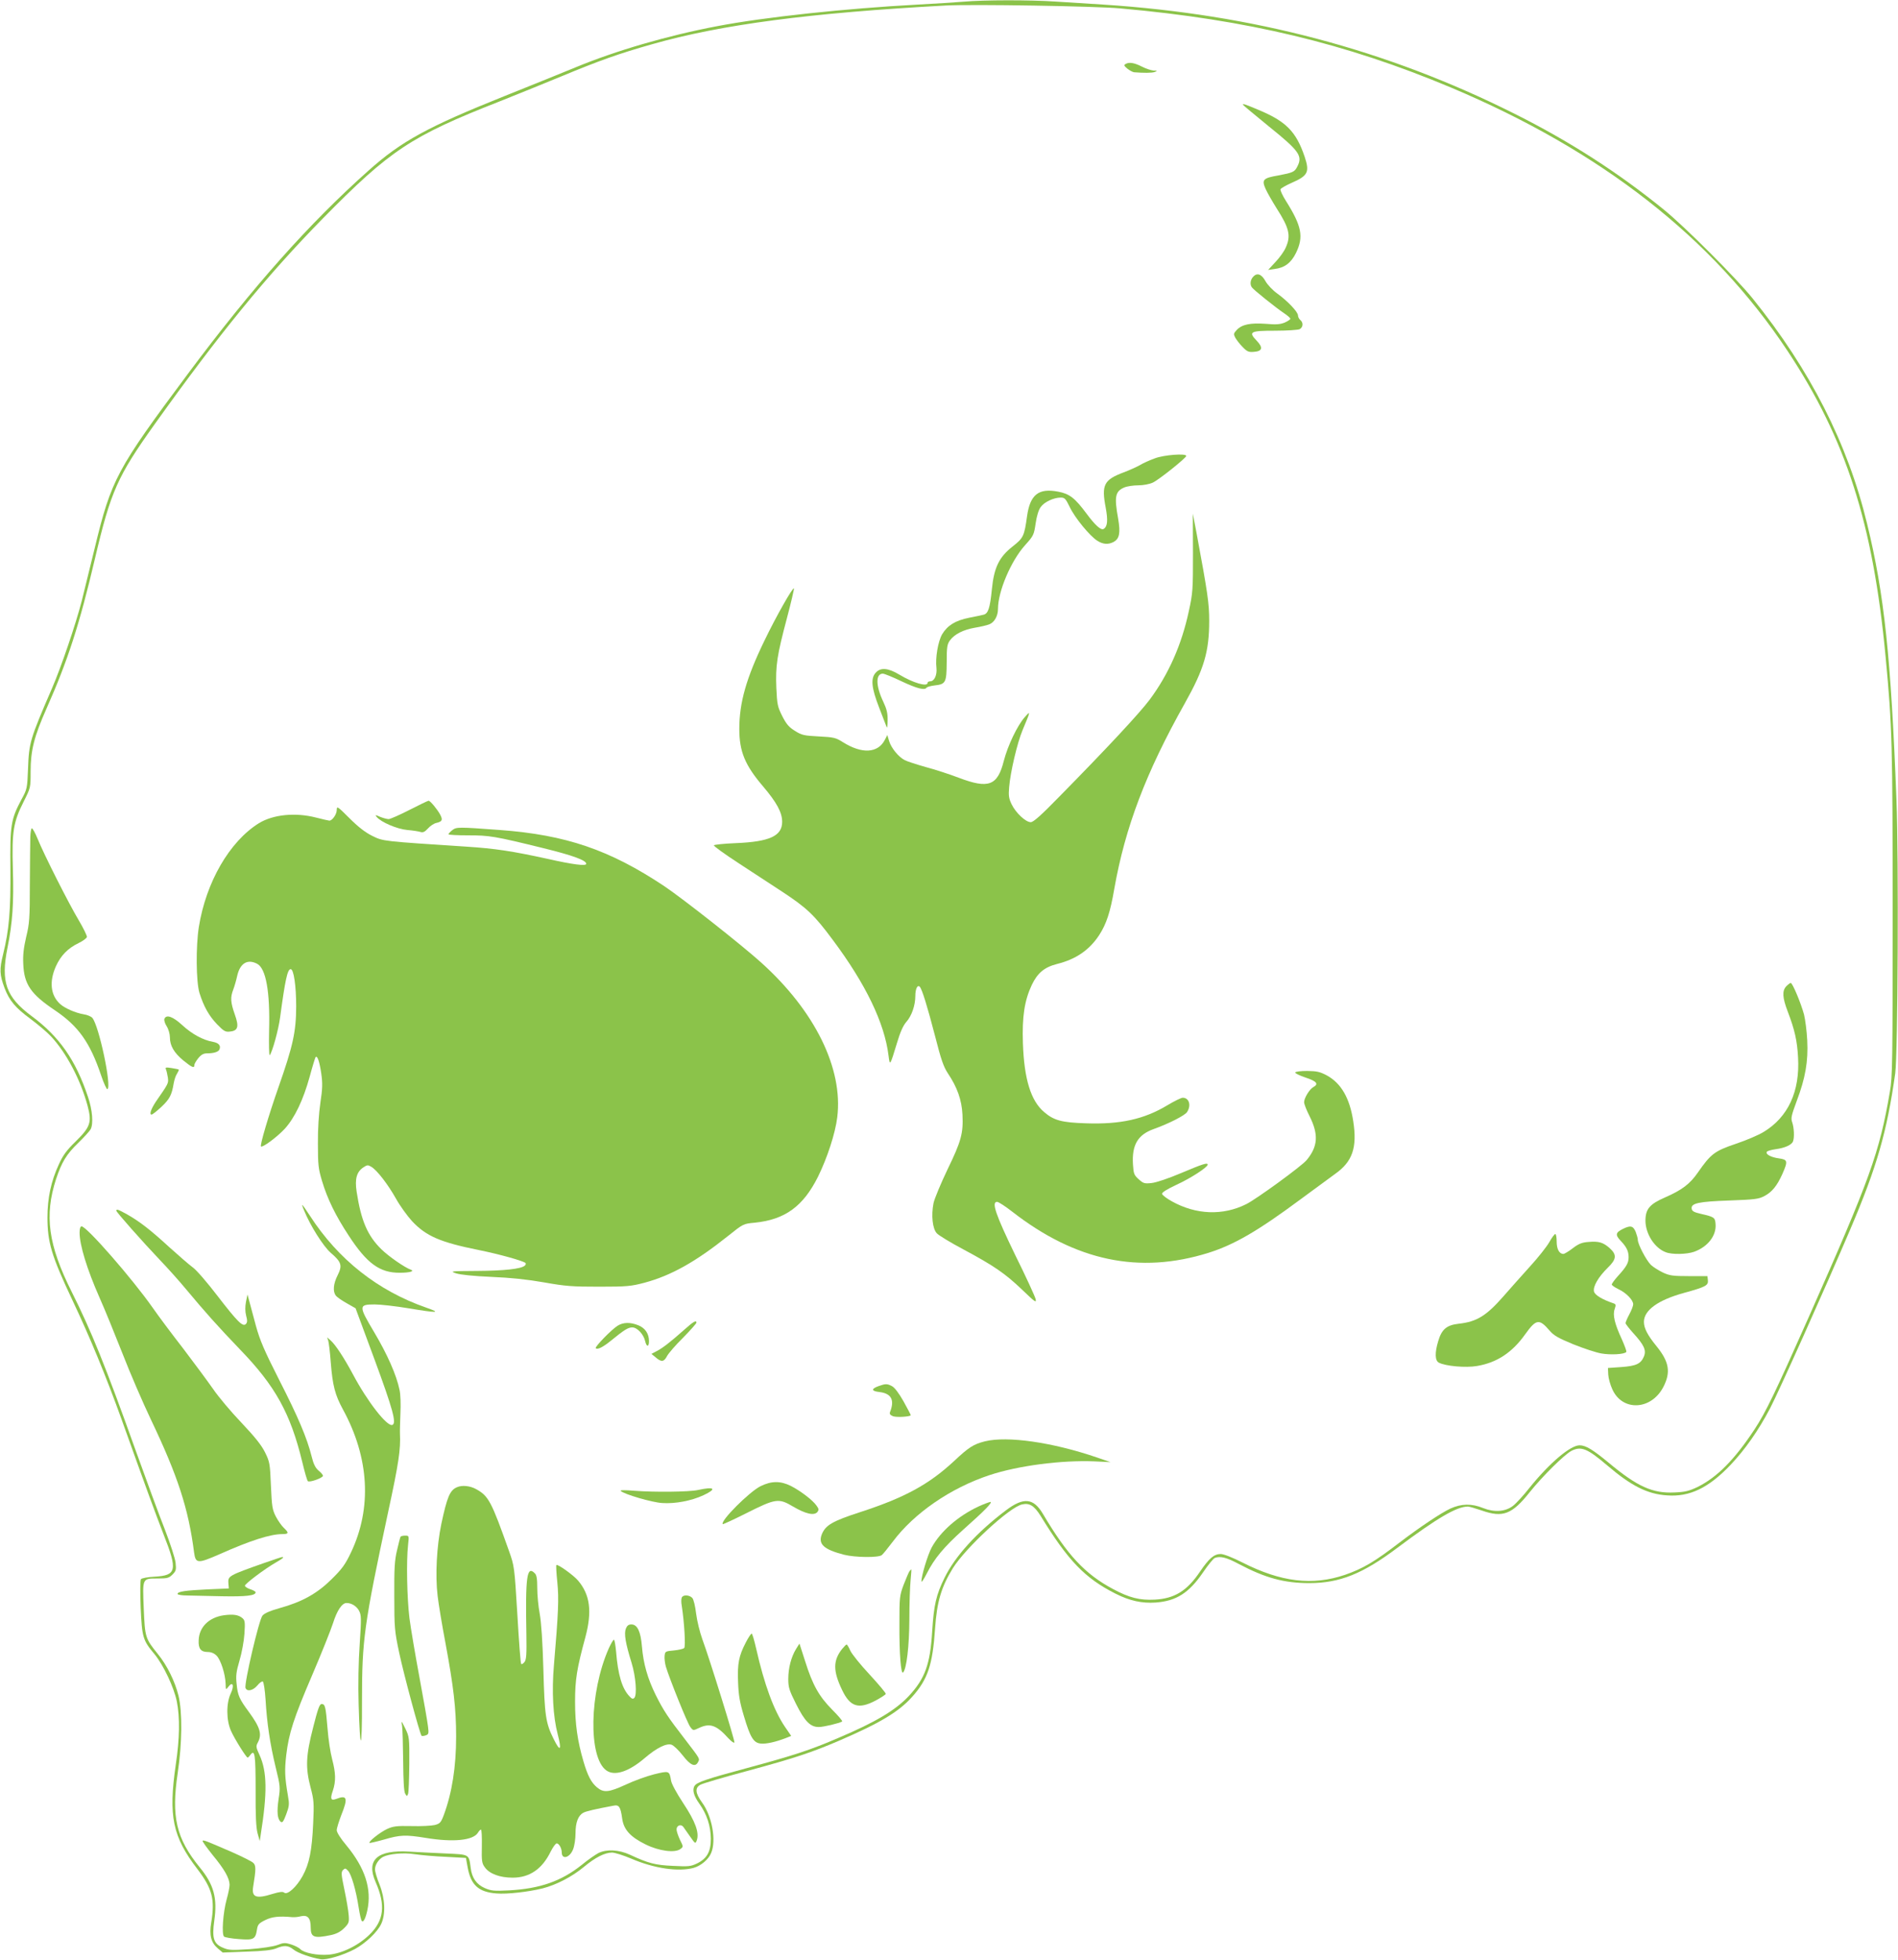 <?xml version="1.0" standalone="no"?>
<!DOCTYPE svg PUBLIC "-//W3C//DTD SVG 20010904//EN"
 "http://www.w3.org/TR/2001/REC-SVG-20010904/DTD/svg10.dtd">
<svg version="1.0" xmlns="http://www.w3.org/2000/svg"
 width="1240pt" height="1280pt" viewBox="0 0 1240 1280"
 preserveAspectRatio="xMidYMid meet">
<g transform="translate(0,1280) scale(0.1,-0.1)"
fill="#8bc34a" stroke="none">
<path d="M6295 12789 c-49 -4 -184 -13 -300 -19 -470 -25 -1002 -82 -1310
-141 -322 -61 -662 -160 -925 -269 -69 -29 -276 -112 -460 -186 -505 -202
-677 -296 -890 -486 -389 -346 -759 -761 -1185 -1333 -462 -620 -498 -686
-606 -1134 -33 -135 -71 -291 -85 -346 -38 -149 -135 -434 -194 -570 -144
-333 -151 -355 -157 -529 -5 -126 -6 -131 -44 -200 -68 -128 -74 -167 -71
-452 2 -270 -8 -396 -48 -558 -24 -97 -23 -132 10 -220 31 -81 70 -128 168
-200 48 -36 109 -87 135 -115 101 -108 193 -283 239 -453 29 -109 19 -138 -78
-234 -58 -56 -83 -90 -109 -148 -51 -109 -75 -221 -75 -347 0 -163 26 -251
163 -541 117 -247 220 -498 321 -778 174 -486 220 -611 275 -753 92 -234 85
-267 -59 -275 -44 -2 -84 -10 -89 -16 -5 -6 -6 -85 -2 -186 9 -196 14 -213 91
-305 58 -71 126 -215 145 -307 21 -107 19 -242 -7 -416 -48 -333 -21 -468 141
-679 98 -129 116 -197 91 -351 -14 -81 -1 -131 43 -168 l32 -27 155 6 c110 3
167 10 194 21 52 22 79 20 113 -7 27 -23 116 -54 179 -64 38 -6 148 27 223 67
70 38 148 112 172 165 29 64 25 163 -11 255 -17 41 -30 86 -30 100 0 30 23 65
51 81 40 21 135 30 211 18 40 -6 131 -14 203 -17 l129 -7 11 -61 c21 -116 71
-162 188 -171 69 -6 209 10 302 33 90 23 192 76 268 139 77 64 137 94 185 95
18 0 75 -18 127 -40 149 -64 307 -87 407 -60 48 14 97 55 114 97 35 82 6 242
-60 331 -44 61 -47 96 -8 116 16 8 147 47 293 86 328 89 426 122 607 199 270
116 394 190 482 289 102 114 133 209 149 445 12 175 40 270 116 394 83 133
371 400 453 417 48 11 79 -9 120 -74 180 -294 290 -408 490 -509 93 -47 173
-64 262 -58 135 10 217 62 309 196 33 49 68 91 77 95 36 14 77 4 159 -40 173
-91 295 -124 459 -124 199 0 350 61 576 231 258 193 387 269 460 269 9 0 50
-12 91 -26 137 -48 197 -26 313 120 85 106 227 246 273 270 63 32 104 15 233
-95 158 -135 264 -188 391 -196 148 -11 271 48 415 199 93 98 182 224 258 369
58 111 359 782 524 1169 176 413 240 638 294 1020 17 123 23 1404 8 1785 -36
931 -79 1342 -192 1805 -126 521 -372 1005 -747 1470 -108 134 -444 470 -581
581 -298 242 -618 448 -979 628 -830 416 -1708 648 -2681 711 -96 6 -239 15
-316 20 -163 11 -467 11 -599 -1z m1025 -44 c830 -74 1474 -229 2160 -517 983
-414 1708 -981 2197 -1718 384 -579 560 -1128 642 -2000 43 -456 46 -573 46
-1675 0 -974 -1 -1069 -18 -1165 -68 -399 -130 -570 -529 -1470 -220 -495
-281 -623 -356 -737 -131 -198 -243 -311 -371 -375 -55 -26 -80 -33 -151 -36
-143 -7 -243 38 -430 194 -104 86 -150 114 -190 114 -61 0 -198 -117 -327
-277 -40 -51 -89 -104 -109 -119 -50 -38 -121 -43 -194 -14 -76 31 -143 29
-214 -3 -62 -29 -201 -122 -331 -221 -165 -127 -242 -172 -358 -212 -212 -72
-417 -48 -671 81 -65 33 -122 55 -141 55 -43 0 -76 -28 -135 -115 -85 -126
-166 -176 -296 -183 -98 -5 -166 12 -272 69 -184 98 -299 222 -459 492 -61
103 -126 109 -240 23 -191 -144 -333 -300 -402 -441 -55 -112 -70 -177 -81
-351 -13 -215 -47 -309 -154 -423 -88 -93 -216 -169 -456 -271 -188 -81 -289
-114 -610 -201 -257 -69 -317 -90 -332 -113 -17 -25 -6 -66 31 -117 49 -69 74
-145 75 -229 0 -84 -25 -129 -90 -161 -42 -20 -56 -21 -157 -16 -116 5 -162
17 -282 73 -72 33 -152 37 -205 11 -19 -10 -69 -44 -110 -78 -133 -106 -272
-155 -475 -166 -98 -5 -116 -3 -158 15 -54 24 -84 66 -92 132 -12 90 -6 87
-162 94 -76 3 -183 9 -238 12 -211 13 -285 -54 -221 -199 66 -150 55 -251 -40
-343 -72 -71 -181 -124 -267 -131 -73 -6 -160 11 -185 36 -9 10 -36 23 -60 31
-39 12 -49 12 -90 -4 -28 -10 -101 -21 -180 -27 -122 -8 -138 -7 -177 10 -60
26 -71 63 -55 177 21 147 -3 235 -95 347 -154 189 -187 331 -144 617 29 193
31 399 5 505 -23 93 -74 197 -135 272 -82 102 -84 107 -92 298 -8 200 -11 195
93 195 61 0 72 3 95 26 23 23 25 31 20 77 -3 29 -35 126 -70 217 -36 91 -122
325 -192 520 -195 546 -290 780 -417 1033 -153 306 -179 497 -102 735 37 111
67 162 146 238 38 37 74 77 80 88 19 35 12 126 -17 211 -80 241 -188 395 -368
528 -168 125 -203 223 -158 447 33 162 42 296 35 515 -7 242 3 306 71 440 45
90 45 90 45 195 0 139 23 229 103 410 140 315 217 553 317 980 104 442 147
538 391 880 423 592 733 971 1098 1343 439 446 575 537 1151 763 118 47 301
121 407 165 248 103 377 149 593 210 453 129 1033 205 1920 253 173 9 975 -4
1140 -19z"/>
<path d="M7352 12381 c-11 -6 -7 -13 14 -30 14 -11 34 -22 43 -23 63 -5 118
-5 135 2 19 8 18 9 -7 9 -15 1 -50 12 -77 26 -51 26 -85 31 -108 16z"/>
<path d="M8120 12116 c0 -2 77 -66 170 -142 200 -161 222 -193 185 -263 -17
-34 -29 -39 -124 -57 -99 -17 -109 -28 -83 -87 11 -25 44 -82 72 -127 83 -129
95 -180 60 -257 -10 -24 -40 -66 -67 -94 l-48 -52 42 6 c66 8 108 40 140 105
51 105 38 175 -66 340 -22 35 -38 69 -35 76 2 6 35 25 71 41 108 47 120 70 87
170 -56 166 -122 233 -306 309 -86 36 -98 40 -98 32z"/>
<path d="M8187 10992 c-18 -19 -22 -49 -9 -68 10 -16 159 -135 210 -169 23
-15 42 -32 42 -37 0 -5 -17 -16 -37 -25 -30 -12 -57 -14 -124 -8 -101 7 -155
-4 -189 -40 -21 -23 -22 -27 -10 -50 8 -14 29 -42 48 -61 30 -31 39 -35 75
-32 55 4 60 28 17 73 -56 58 -42 65 120 65 78 0 150 5 161 10 23 13 25 43 4
60 -8 7 -15 20 -15 30 0 23 -70 96 -137 144 -29 21 -62 56 -75 79 -26 47 -55
58 -81 29z"/>
<path d="M7544 9806 c-33 -12 -76 -31 -95 -43 -19 -11 -67 -33 -107 -48 -130
-49 -147 -81 -118 -232 15 -82 12 -122 -14 -138 -17 -10 -55 24 -112 101 -76
102 -111 129 -186 143 -126 24 -182 -19 -202 -160 -18 -131 -24 -143 -94 -198
-89 -70 -122 -138 -136 -281 -12 -121 -24 -158 -54 -165 -11 -3 -54 -12 -95
-20 -90 -18 -141 -50 -176 -108 -27 -48 -45 -154 -37 -220 5 -46 -14 -87 -40
-87 -10 0 -18 -4 -18 -10 0 -28 -94 -1 -185 54 -72 43 -121 48 -153 13 -35
-37 -29 -99 22 -230 24 -62 46 -119 49 -127 3 -8 6 12 6 45 1 47 -6 74 -29
123 -49 103 -50 182 -2 182 9 0 64 -22 122 -50 100 -47 152 -61 164 -41 3 4
26 11 52 14 73 8 78 19 79 151 0 100 3 118 21 143 30 41 88 70 163 83 37 6 79
16 94 22 34 13 57 55 57 101 0 114 85 314 177 416 56 62 58 68 69 142 7 48 19
88 33 107 23 33 85 62 131 62 26 0 32 -7 59 -62 33 -70 131 -189 180 -220 37
-24 72 -26 106 -8 39 21 46 59 30 153 -26 143 -19 178 40 203 19 8 60 14 92
14 33 0 74 8 95 18 39 18 218 161 218 174 0 18 -146 7 -206 -16z"/>
<path d="M7794 9190 c0 -241 -1 -262 -27 -381 -47 -220 -132 -412 -256 -579
-66 -88 -275 -313 -594 -637 -117 -120 -166 -163 -183 -163 -33 0 -98 61 -125
117 -18 38 -21 56 -16 112 8 98 53 290 88 373 53 126 53 128 14 84 -48 -54
-111 -185 -137 -286 -41 -162 -99 -184 -294 -110 -58 22 -155 54 -216 70 -60
17 -122 37 -137 45 -41 21 -88 79 -102 124 l-12 40 -16 -31 c-45 -88 -150 -94
-275 -15 -46 29 -59 32 -157 37 -96 5 -111 8 -155 36 -39 24 -56 43 -83 96
-31 62 -34 75 -39 185 -6 146 5 214 69 455 28 105 48 192 46 195 -8 8 -117
-184 -193 -342 -118 -243 -164 -404 -164 -576 0 -147 37 -237 155 -375 90
-106 125 -171 125 -232 0 -92 -82 -130 -303 -139 -76 -3 -140 -10 -143 -14 -3
-5 71 -58 163 -118 92 -60 220 -144 283 -185 161 -106 209 -151 330 -314 216
-289 339 -544 365 -757 9 -69 9 -69 55 82 21 71 40 114 61 138 35 39 59 108
59 169 0 47 14 76 29 61 15 -16 49 -126 101 -326 38 -149 54 -196 83 -240 61
-91 90 -173 95 -269 6 -122 -8 -174 -98 -359 -43 -90 -84 -188 -91 -219 -16
-80 -7 -168 22 -198 12 -13 89 -60 172 -104 202 -108 275 -159 386 -265 83
-80 93 -87 87 -60 -4 17 -63 146 -133 287 -128 264 -157 348 -119 348 10 0 54
-29 99 -64 415 -323 831 -410 1282 -269 168 53 322 142 601 349 88 65 190 140
226 166 114 80 146 172 119 345 -23 151 -79 247 -171 298 -47 25 -66 29 -130
30 -41 0 -76 -4 -78 -10 -2 -5 28 -20 67 -33 73 -24 88 -42 52 -62 -25 -13
-61 -72 -61 -99 0 -12 16 -53 36 -92 60 -120 54 -198 -20 -287 -34 -40 -326
-253 -394 -287 -152 -76 -328 -70 -487 19 -33 18 -61 40 -63 48 -2 9 29 29 95
60 92 42 203 114 203 131 0 15 -31 5 -171 -54 -85 -36 -165 -63 -195 -66 -46
-5 -54 -3 -84 24 -31 28 -34 36 -38 97 -8 127 31 194 134 231 101 36 204 89
219 111 29 44 14 94 -28 94 -10 0 -55 -22 -100 -49 -151 -91 -307 -126 -532
-118 -160 5 -210 19 -274 74 -86 73 -130 214 -138 448 -6 174 10 280 58 382
38 79 83 116 166 137 124 31 211 92 274 188 48 74 73 151 99 303 71 401 206
758 460 1210 126 224 160 338 160 540 0 114 -10 182 -83 575 l-24 125 1 -255z"/>
<path d="M2675 7510 c-64 -33 -126 -60 -136 -60 -11 0 -36 7 -56 15 -32 14
-34 14 -22 -1 28 -34 133 -79 199 -85 36 -3 75 -9 87 -13 17 -5 28 0 49 23 14
16 39 33 55 36 38 9 43 19 25 54 -19 35 -65 91 -76 91 -4 0 -61 -27 -125 -60z"/>
<path d="M2200 7509 c0 -27 -29 -69 -48 -69 -5 0 -44 9 -87 20 -136 35 -281
20 -374 -37 -192 -120 -345 -385 -392 -678 -20 -127 -18 -357 4 -430 28 -89
62 -150 116 -206 42 -43 53 -50 81 -47 55 5 63 31 34 112 -28 80 -30 111 -10
163 8 21 20 62 26 91 19 81 67 110 130 77 57 -30 85 -180 78 -437 -2 -92 0
-164 4 -160 16 17 57 164 68 247 33 245 48 315 69 315 20 0 36 -108 36 -245
-1 -165 -20 -254 -117 -530 -64 -183 -121 -376 -113 -383 9 -10 107 63 155
115 65 71 121 188 163 340 18 67 36 125 39 129 12 11 26 -32 37 -109 9 -63 8
-98 -6 -190 -10 -69 -17 -171 -16 -267 0 -139 3 -164 27 -244 35 -117 89 -227
174 -356 120 -184 204 -244 335 -243 62 0 98 10 71 20 -40 14 -145 87 -192
133 -91 89 -133 187 -162 376 -13 84 0 131 45 160 24 16 29 16 51 3 38 -23
108 -114 161 -208 26 -47 74 -113 105 -147 92 -98 184 -138 438 -189 133 -27
287 -70 303 -84 4 -4 2 -13 -5 -18 -25 -21 -134 -33 -312 -34 -174 -1 -179 -2
-136 -16 28 -9 115 -18 230 -23 125 -5 237 -17 345 -36 140 -25 185 -28 360
-28 183 0 208 3 296 26 174 47 333 136 545 305 100 80 100 80 175 87 197 20
316 106 413 300 61 124 113 283 126 389 39 318 -146 694 -497 1010 -131 118
-511 417 -633 499 -356 237 -642 335 -1075 367 -271 20 -283 20 -310 -1 -14
-11 -25 -23 -25 -27 0 -4 57 -7 128 -7 139 0 172 -5 493 -84 191 -47 279 -79
279 -102 0 -16 -87 -5 -255 33 -229 50 -341 67 -525 79 -551 36 -546 35 -617
70 -45 22 -92 58 -149 115 -80 80 -84 82 -84 54z"/>
<path d="M198 7333 c-1 -32 -2 -170 -3 -308 0 -225 -3 -260 -24 -345 -16 -70
-22 -116 -19 -175 5 -134 49 -198 207 -304 153 -103 229 -210 301 -423 18 -54
37 -95 42 -92 29 18 -56 417 -99 466 -8 9 -34 20 -56 23 -54 9 -125 40 -155
68 -62 57 -71 146 -27 245 32 71 78 118 148 152 29 14 53 32 55 40 1 8 -23 58
-54 110 -63 105 -226 427 -269 533 -15 37 -32 67 -37 67 -4 0 -9 -26 -10 -57z"/>
<path d="M11670 6358 c-28 -30 -25 -75 10 -166 45 -118 61 -188 67 -298 13
-223 -65 -391 -226 -488 -31 -19 -112 -54 -181 -77 -139 -47 -163 -66 -248
-188 -51 -74 -104 -114 -214 -162 -101 -44 -128 -76 -128 -153 1 -86 60 -178
133 -205 40 -16 137 -14 185 3 89 32 147 106 140 182 -3 42 -10 46 -93 65 -48
11 -61 18 -63 35 -5 35 45 46 248 53 163 6 190 9 227 29 50 26 83 67 118 145
37 84 34 93 -23 101 -52 7 -89 27 -79 43 4 6 30 13 58 17 60 8 104 28 113 51
10 26 7 89 -5 124 -10 27 -6 44 29 139 57 150 76 260 69 397 -3 61 -13 136
-21 169 -21 76 -75 206 -87 206 -4 0 -17 -10 -29 -22z"/>
<path d="M1074 6145 c-3 -8 3 -30 15 -48 12 -19 21 -51 21 -72 0 -55 27 -101
87 -151 58 -47 73 -53 73 -30 0 8 12 28 26 45 19 23 34 31 57 31 45 0 75 10
81 26 10 25 -5 42 -42 49 -65 11 -138 51 -201 109 -62 57 -105 72 -117 41z"/>
<path d="M1085 5813 c4 -10 9 -34 12 -53 4 -36 5 -35 -79 -156 -31 -47 -44
-84 -28 -84 6 0 35 23 65 51 54 51 67 77 80 154 4 22 13 51 22 63 8 13 13 25
11 26 -2 2 -23 6 -47 10 -39 6 -43 5 -36 -11z"/>
<path d="M1987 4893 c40 -99 126 -234 173 -275 71 -61 78 -83 46 -147 -28 -55
-33 -106 -12 -133 7 -10 39 -32 71 -50 l58 -33 124 -335 c120 -325 145 -417
116 -427 -34 -12 -162 151 -258 332 -58 108 -114 193 -145 220 l-23 20 7 -20
c4 -11 12 -76 17 -145 12 -150 28 -211 79 -305 173 -316 191 -645 53 -935 -38
-80 -59 -108 -127 -175 -94 -93 -192 -148 -341 -189 -61 -17 -97 -33 -110 -48
-23 -26 -121 -447 -111 -473 10 -26 49 -17 77 16 14 18 31 29 36 26 6 -4 14
-57 18 -119 9 -153 29 -288 66 -441 30 -122 31 -132 19 -208 -12 -84 -8 -130
14 -148 11 -9 18 2 36 49 20 54 21 66 11 122 -21 122 -22 167 -11 264 17 143
48 240 170 524 60 140 121 293 136 339 26 83 59 131 88 131 33 0 66 -21 82
-51 15 -30 15 -49 4 -218 -8 -113 -11 -266 -7 -391 9 -326 23 -314 22 20 0
401 13 495 171 1235 69 318 82 409 77 510 -1 17 1 76 3 133 3 57 1 127 -6 155
-20 97 -80 232 -165 375 -103 173 -103 182 3 182 37 0 136 -11 220 -25 192
-32 218 -31 117 4 -316 110 -575 314 -760 600 -25 39 -48 71 -50 71 -2 0 3
-17 12 -37z"/>
<path d="M760 4892 c0 -9 170 -201 285 -322 50 -52 127 -138 170 -190 125
-150 210 -245 350 -391 234 -241 333 -421 410 -739 15 -63 31 -119 36 -124 10
-11 99 21 99 35 0 6 -13 21 -29 34 -21 18 -33 43 -45 92 -31 123 -87 255 -211
498 -100 197 -127 261 -153 355 -17 63 -36 135 -43 160 l-12 45 -10 -48 c-6
-32 -6 -62 1 -90 9 -32 8 -45 -2 -55 -20 -20 -54 14 -186 185 -66 86 -137 169
-162 186 -23 17 -92 77 -153 132 -122 112 -193 167 -276 214 -58 32 -69 36
-69 23z"/>
<path d="M520 4749 c0 -81 48 -238 130 -424 32 -71 99 -236 150 -365 50 -129
134 -323 185 -430 177 -371 246 -583 283 -870 10 -73 23 -74 165 -12 202 90
333 132 411 132 43 0 45 8 10 41 -14 13 -38 47 -52 74 -23 45 -26 65 -32 202
-6 144 -8 155 -38 216 -23 47 -66 101 -155 195 -68 71 -151 170 -185 220 -35
50 -123 169 -196 265 -74 95 -162 213 -196 262 -135 193 -434 535 -467 535 -8
0 -13 -15 -13 -41z"/>
<path d="M10602 4773 c-47 -23 -50 -39 -15 -76 40 -42 53 -69 53 -109 0 -37
-14 -62 -72 -125 -21 -24 -38 -47 -38 -53 0 -5 20 -19 45 -31 49 -23 95 -70
95 -98 0 -10 -11 -39 -25 -65 -14 -26 -25 -52 -25 -58 0 -5 23 -35 51 -66 70
-77 86 -111 69 -152 -20 -48 -51 -62 -148 -69 l-87 -6 2 -43 c1 -23 13 -67 27
-97 66 -145 254 -136 333 16 50 97 38 165 -46 268 -57 70 -81 116 -81 157 0
76 92 143 264 190 138 38 158 48 154 82 l-3 27 -120 0 c-104 0 -127 3 -170 23
-27 13 -63 35 -79 50 -30 29 -86 135 -86 165 0 10 -7 33 -14 52 -17 39 -34 43
-84 18z"/>
<path d="M10122 4687 c-17 -30 -74 -102 -129 -162 -54 -60 -131 -146 -170
-191 -113 -129 -175 -167 -293 -180 -79 -9 -111 -36 -134 -114 -23 -76 -21
-127 4 -140 43 -23 176 -35 250 -22 130 22 230 88 315 208 71 99 91 102 158
24 28 -33 56 -49 155 -90 67 -27 149 -54 183 -60 61 -11 154 -6 164 10 3 4
-11 41 -29 82 -47 101 -61 159 -47 198 9 26 8 32 -7 37 -74 25 -122 54 -128
77 -8 33 28 95 90 156 58 56 60 85 11 129 -43 37 -70 45 -139 39 -41 -3 -63
-12 -101 -41 -26 -20 -54 -37 -61 -37 -27 0 -44 31 -44 81 0 27 -4 49 -9 49
-5 0 -23 -24 -39 -53z"/>
<path d="M4474 4118 c-91 -81 -146 -124 -184 -143 l-34 -18 28 -23 c37 -32 54
-30 74 9 9 17 56 72 105 120 48 49 87 93 87 98 0 18 -19 8 -76 -43z"/>
<path d="M4035 4141 c-40 -25 -151 -139 -143 -147 12 -11 47 7 99 49 88 72
113 87 140 87 32 0 74 -45 84 -90 9 -39 25 -39 25 0 0 49 -25 86 -70 104 -53
21 -98 20 -135 -3z"/>
<path d="M5741 3747 c-51 -18 -49 -33 4 -39 78 -9 101 -52 70 -130 -5 -13 0
-20 19 -28 24 -9 116 -3 116 7 0 3 -21 43 -47 90 -30 53 -58 90 -75 99 -32 17
-42 17 -87 1z"/>
<path d="M6435 3386 c-75 -19 -105 -38 -203 -130 -164 -152 -322 -238 -611
-332 -182 -59 -226 -85 -251 -143 -27 -66 10 -101 145 -136 73 -18 225 -20
246 -2 8 6 40 46 72 88 140 187 378 350 631 434 187 62 471 99 687 90 l104 -5
-90 31 c-290 99 -584 141 -730 105z"/>
<path d="M4969 3093 c-73 -36 -266 -229 -247 -248 2 -2 71 30 153 71 193 97
212 100 306 44 82 -48 137 -61 159 -36 11 15 10 21 -7 44 -26 36 -106 96 -167
127 -67 33 -126 33 -197 -2z"/>
<path d="M2985 3086 c-46 -20 -64 -63 -102 -241 -30 -145 -40 -334 -24 -468 6
-53 29 -191 51 -307 53 -285 70 -429 70 -612 0 -199 -27 -369 -81 -514 -18
-48 -25 -55 -58 -64 -21 -5 -89 -9 -152 -7 -98 2 -120 -1 -160 -19 -45 -21
-124 -83 -115 -91 2 -2 45 8 95 22 106 31 141 32 271 11 181 -30 310 -17 342
33 7 12 16 21 20 21 5 0 7 -49 6 -108 -2 -98 0 -112 20 -139 30 -42 98 -67
181 -67 111 0 193 56 249 171 15 29 32 53 39 53 15 0 33 -32 33 -59 0 -49 52
-36 74 20 9 22 16 68 16 105 0 70 17 116 51 134 17 10 79 24 196 46 38 8 47
-7 58 -85 10 -71 53 -119 153 -168 87 -43 191 -57 227 -30 20 15 20 15 -3 61
-12 26 -22 56 -22 67 0 26 29 37 44 17 6 -9 26 -37 45 -64 33 -47 34 -48 43
-25 18 50 -9 124 -88 243 -44 67 -77 127 -80 149 -11 64 -12 64 -111 40 -48
-12 -131 -42 -184 -67 -111 -51 -145 -55 -189 -18 -38 32 -61 77 -88 169 -39
133 -55 244 -55 390 0 146 12 218 68 424 44 166 30 275 -48 367 -29 35 -134
110 -142 102 -3 -2 0 -53 6 -112 11 -107 7 -200 -22 -541 -15 -172 -6 -337 25
-454 27 -104 16 -116 -26 -31 -53 105 -60 154 -68 455 -5 183 -14 310 -24 365
-9 47 -16 122 -16 167 0 61 -4 86 -16 97 -52 53 -62 -19 -55 -399 2 -129 0
-164 -12 -180 -9 -11 -18 -17 -22 -13 -4 3 -15 149 -25 323 -19 313 -20 317
-54 413 -116 327 -134 361 -216 406 -40 22 -92 27 -125 12z"/>
<path d="M4560 3068 c-58 -13 -287 -15 -415 -5 -63 5 -96 5 -90 -1 23 -22 204
-75 271 -79 83 -6 191 14 270 51 90 42 73 58 -36 34z"/>
<path d="M6394 2961 c-135 -63 -249 -163 -307 -268 -26 -48 -68 -187 -67 -222
1 -9 16 15 35 52 49 97 111 172 238 286 141 125 195 181 177 181 -8 -1 -43
-14 -76 -29z"/>
<path d="M2617 2763 c-3 -5 -13 -44 -23 -88 -16 -66 -19 -119 -18 -300 0 -207
2 -229 32 -370 29 -138 135 -531 146 -542 2 -3 14 -2 26 2 21 7 22 12 16 60
-3 28 -28 171 -55 316 -27 145 -57 321 -66 390 -16 132 -21 373 -9 478 7 61 6
61 -19 61 -14 0 -28 -3 -30 -7z"/>
<path d="M1725 2591 c-230 -81 -236 -85 -233 -130 l3 -36 -140 -6 c-144 -7
-195 -14 -195 -30 0 -5 28 -10 63 -10 34 -1 136 -3 227 -5 156 -3 220 4 220
26 0 5 -16 14 -35 20 -19 6 -35 17 -35 23 1 13 128 109 203 152 45 26 56 35
40 35 -5 0 -57 -18 -118 -39z"/>
<path d="M5942 2538 c-5 -7 -22 -47 -38 -88 -27 -72 -28 -82 -28 -260 -1 -192
10 -328 24 -314 23 24 40 171 41 346 0 101 4 216 8 256 4 39 6 72 5 72 -1 0
-6 -6 -12 -12z"/>
<path d="M4454 2365 c-4 -8 -4 -32 0 -53 17 -110 26 -266 16 -276 -6 -6 -37
-13 -68 -16 -54 -5 -57 -6 -60 -35 -2 -16 2 -48 8 -70 24 -80 141 -371 160
-395 18 -24 19 -24 55 -7 73 35 116 20 194 -67 20 -21 37 -33 39 -27 4 12
-161 543 -210 676 -16 44 -34 118 -40 165 -6 50 -16 92 -25 103 -20 21 -62 22
-69 2z"/>
<path d="M1463 2250 c-98 -14 -162 -77 -165 -163 -3 -55 14 -77 59 -77 22 0
42 -8 58 -24 27 -27 57 -120 59 -183 1 -42 1 -42 18 -20 29 38 40 8 16 -43
-31 -64 -30 -176 1 -245 23 -52 100 -175 109 -175 2 0 10 7 17 17 30 41 35 4
35 -230 -1 -170 3 -245 13 -282 l14 -50 6 40 c44 275 42 413 -7 521 -24 52
-25 58 -11 84 28 53 14 98 -58 197 -63 85 -74 109 -81 183 -6 55 -3 80 19 155
15 51 29 127 32 175 5 75 3 87 -13 101 -26 22 -59 27 -121 19z"/>
<path d="M4089 2163 c-13 -33 -3 -94 37 -223 28 -91 37 -211 18 -230 -9 -9
-17 -6 -32 11 -48 50 -75 141 -87 292 -4 42 -10 77 -14 77 -5 0 -20 -26 -34
-57 -127 -287 -135 -713 -15 -797 54 -38 146 -8 250 81 78 67 143 99 176 87
14 -5 46 -36 72 -69 50 -65 82 -79 100 -45 13 24 16 18 -85 150 -110 142 -140
187 -191 289 -53 107 -81 206 -90 316 -8 99 -30 145 -69 145 -19 0 -28 -8 -36
-27z"/>
<path d="M4873 2073 c-46 -88 -56 -138 -51 -260 3 -85 11 -132 38 -221 41
-139 63 -176 110 -180 35 -4 96 10 162 35 l37 15 -40 58 c-73 107 -136 278
-189 513 -12 53 -25 97 -29 97 -5 0 -22 -26 -38 -57z"/>
<path d="M5201 2030 c-32 -52 -51 -125 -51 -196 0 -55 6 -74 50 -162 58 -116
94 -152 149 -152 32 0 132 24 153 36 4 3 -25 37 -65 77 -86 87 -128 161 -177
317 l-37 115 -22 -35z"/>
<path d="M5501 2029 c-59 -75 -59 -143 0 -266 53 -112 108 -129 220 -70 35 19
64 38 66 43 2 5 -46 62 -105 126 -60 64 -117 135 -127 157 -10 23 -21 41 -24
40 -3 0 -17 -14 -30 -30z"/>
<path d="M2046 1518 c-48 -186 -51 -263 -17 -393 22 -82 23 -103 17 -235 -8
-177 -25 -263 -69 -343 -39 -71 -99 -126 -120 -109 -10 8 -29 6 -76 -8 -108
-34 -138 -22 -127 47 19 115 19 141 -1 157 -10 9 -70 39 -133 67 -173 75 -190
82 -196 76 -4 -3 27 -45 66 -94 76 -92 109 -150 110 -193 0 -14 -8 -57 -19
-95 -24 -88 -34 -230 -17 -244 6 -5 50 -13 96 -16 97 -8 109 -2 119 63 5 32
12 40 54 61 45 22 89 27 177 19 14 -1 39 1 56 6 45 10 64 -12 64 -74 0 -64 22
-72 132 -49 37 8 63 22 86 45 31 31 34 38 30 86 -2 29 -15 104 -28 166 -21
100 -22 114 -9 128 14 13 17 12 33 -5 22 -24 52 -127 69 -238 7 -45 16 -86 21
-90 10 -11 24 15 36 70 30 139 -15 277 -137 424 -38 45 -63 85 -63 99 0 13 14
57 30 99 45 112 38 133 -34 105 -35 -13 -40 1 -21 55 20 61 19 114 -5 205 -11
41 -25 131 -30 200 -12 146 -16 160 -39 160 -13 0 -24 -30 -55 -152z"/>
<path d="M2627 1526 c3 -21 6 -125 7 -230 1 -127 5 -198 13 -211 11 -19 12
-19 19 -2 4 10 7 98 8 195 1 173 0 178 -26 232 -27 54 -27 55 -21 16z"/>
</g>
</svg>
